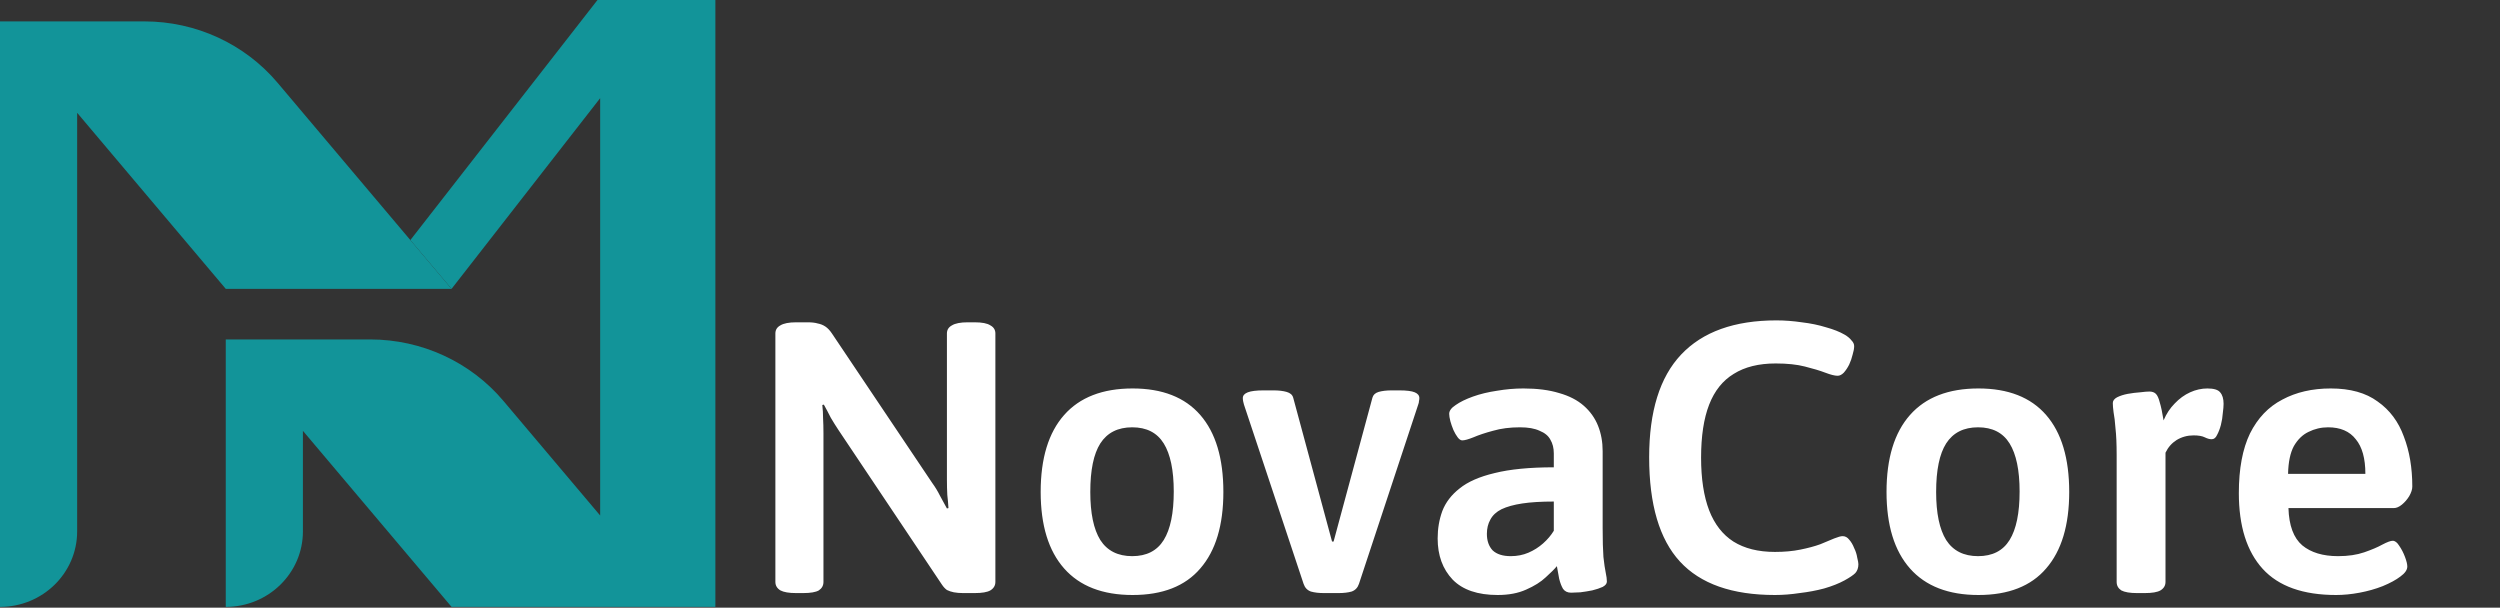 <svg xmlns="http://www.w3.org/2000/svg" width="325" height="79" viewBox="0 0 325 79" fill="none"><rect x="0" y="0" width="325" height="79" fill="#333333" stroke="none"/><path d="M103.5 77.1C102.567 77.1 101.883 76.983 101.45 76.75C101.017 76.483 100.8 76.117 100.8 75.65V43.35C100.8 42.883 101.017 42.533 101.45 42.3C101.883 42.033 102.567 41.9 103.5 41.9H105C105.533 41.9 105.967 41.95 106.3 42.05C106.667 42.117 107 42.25 107.3 42.45C107.6 42.65 107.883 42.95 108.15 43.35L121.2 62.8C121.567 63.3 121.9 63.85 122.2 64.45C122.5 65.017 122.8 65.567 123.1 66.1L123.3 66.05C123.267 65.483 123.217 64.917 123.15 64.35C123.117 63.75 123.1 63.083 123.1 62.35V43.35C123.1 42.883 123.317 42.533 123.75 42.3C124.183 42.033 124.867 41.9 125.8 41.9H126.7C127.667 41.9 128.35 42.033 128.75 42.3C129.183 42.533 129.4 42.883 129.4 43.35V75.65C129.4 76.117 129.183 76.483 128.75 76.75C128.35 76.983 127.667 77.1 126.7 77.1H125.2C124.767 77.1 124.367 77.067 124 77C123.667 76.933 123.367 76.833 123.1 76.7C122.867 76.533 122.65 76.3 122.45 76L109 55.9C108.667 55.4 108.333 54.867 108 54.3C107.7 53.7 107.4 53.133 107.1 52.6L106.9 52.65C106.967 53.217 107 53.8 107 54.4C107.033 54.967 107.05 55.617 107.05 56.35V75.65C107.05 76.117 106.85 76.483 106.45 76.75C106.05 76.983 105.367 77.1 104.4 77.1H103.5ZM147.238 77.35C143.338 77.35 140.371 76.2 138.338 73.9C136.304 71.6 135.288 68.283 135.288 63.95C135.288 59.583 136.304 56.25 138.338 53.95C140.371 51.65 143.338 50.5 147.238 50.5C151.104 50.5 154.038 51.65 156.038 53.95C158.038 56.25 159.038 59.583 159.038 63.95C159.038 68.283 158.038 71.6 156.038 73.9C154.071 76.2 151.138 77.35 147.238 77.35ZM147.188 72.3C149.054 72.3 150.421 71.6 151.288 70.2C152.154 68.8 152.588 66.7 152.588 63.9C152.588 61.133 152.154 59.05 151.288 57.65C150.421 56.25 149.054 55.55 147.188 55.55C145.321 55.55 143.938 56.25 143.038 57.65C142.171 59.017 141.738 61.117 141.738 63.95C141.738 66.717 142.171 68.8 143.038 70.2C143.938 71.6 145.321 72.3 147.188 72.3ZM172.116 77.1C171.449 77.1 170.883 77.033 170.416 76.9C169.949 76.733 169.633 76.4 169.466 75.9L161.716 52.6C161.683 52.467 161.649 52.333 161.616 52.2C161.583 52.033 161.566 51.883 161.566 51.75C161.566 51.417 161.783 51.167 162.216 51C162.649 50.833 163.333 50.75 164.266 50.75H165.566C166.233 50.75 166.799 50.817 167.266 50.95C167.733 51.083 168.016 51.333 168.116 51.7L173.166 70.4H173.366L178.416 51.7C178.516 51.333 178.783 51.083 179.216 50.95C179.683 50.817 180.249 50.75 180.916 50.75H181.916C182.849 50.75 183.516 50.833 183.916 51C184.316 51.167 184.516 51.417 184.516 51.75C184.516 51.883 184.499 52.017 184.466 52.15C184.466 52.283 184.433 52.433 184.366 52.6L176.666 75.9C176.499 76.4 176.183 76.733 175.716 76.9C175.249 77.033 174.683 77.1 174.016 77.1H172.116ZM194.695 77.35C192.095 77.35 190.145 76.683 188.845 75.35C187.545 73.983 186.895 72.2 186.895 70C186.895 68.733 187.095 67.55 187.495 66.45C187.929 65.317 188.679 64.333 189.745 63.5C190.812 62.633 192.329 61.967 194.295 61.5C196.295 61 198.862 60.75 201.995 60.75V58.95C201.995 58.25 201.845 57.65 201.545 57.15C201.279 56.65 200.812 56.267 200.145 56C199.512 55.7 198.662 55.55 197.595 55.55C196.295 55.55 195.129 55.7 194.095 56C193.095 56.267 192.245 56.55 191.545 56.85C190.879 57.117 190.395 57.25 190.095 57.25C189.895 57.25 189.695 57.117 189.495 56.85C189.295 56.583 189.112 56.267 188.945 55.9C188.779 55.5 188.645 55.117 188.545 54.75C188.445 54.35 188.395 54.033 188.395 53.8C188.395 53.4 188.679 53.017 189.245 52.65C189.812 52.25 190.562 51.883 191.495 51.55C192.429 51.217 193.462 50.967 194.595 50.8C195.762 50.6 196.912 50.5 198.045 50.5C199.845 50.5 201.395 50.7 202.695 51.1C203.995 51.467 205.062 52.017 205.895 52.75C206.729 53.483 207.345 54.35 207.745 55.35C208.145 56.35 208.345 57.45 208.345 58.65V68.65C208.345 70.25 208.379 71.5 208.445 72.4C208.545 73.3 208.645 73.983 208.745 74.45C208.845 74.917 208.895 75.3 208.895 75.6C208.895 75.867 208.712 76.1 208.345 76.3C207.979 76.467 207.529 76.617 206.995 76.75C206.495 76.85 205.979 76.933 205.445 77C204.945 77.033 204.545 77.05 204.245 77.05C203.779 77.05 203.429 76.883 203.195 76.55C202.995 76.217 202.829 75.783 202.695 75.25C202.595 74.717 202.495 74.167 202.395 73.6C202.095 73.967 201.612 74.45 200.945 75.05C200.312 75.65 199.462 76.183 198.395 76.65C197.362 77.117 196.129 77.35 194.695 77.35ZM196.395 72.3C197.229 72.3 197.995 72.15 198.695 71.85C199.395 71.55 200.029 71.15 200.595 70.65C201.162 70.15 201.629 69.6 201.995 69V65.2C200.362 65.2 198.995 65.283 197.895 65.45C196.795 65.617 195.895 65.867 195.195 66.2C194.529 66.533 194.045 66.983 193.745 67.55C193.445 68.083 193.295 68.7 193.295 69.4C193.295 70.3 193.545 71.017 194.045 71.55C194.579 72.05 195.362 72.3 196.395 72.3ZM230.741 77.35C225.175 77.35 221.058 75.9 218.391 73C215.725 70.1 214.391 65.583 214.391 59.45C214.391 53.483 215.775 49.033 218.541 46.1C221.341 43.133 225.475 41.65 230.941 41.65C232.008 41.65 233.108 41.733 234.241 41.9C235.375 42.033 236.425 42.25 237.391 42.55C238.358 42.817 239.158 43.133 239.791 43.5C240.191 43.733 240.491 43.983 240.691 44.25C240.925 44.483 241.041 44.733 241.041 45C241.041 45.3 240.975 45.667 240.841 46.1C240.741 46.533 240.591 46.967 240.391 47.4C240.191 47.8 239.958 48.15 239.691 48.45C239.425 48.717 239.158 48.85 238.891 48.85C238.525 48.85 237.991 48.717 237.291 48.45C236.591 48.183 235.708 47.917 234.641 47.65C233.608 47.383 232.341 47.25 230.841 47.25C228.641 47.25 226.825 47.7 225.391 48.6C223.958 49.467 222.891 50.8 222.191 52.6C221.491 54.4 221.141 56.7 221.141 59.5C221.141 62.233 221.491 64.517 222.191 66.35C222.891 68.15 223.941 69.5 225.341 70.4C226.775 71.3 228.575 71.75 230.741 71.75C231.975 71.75 233.075 71.65 234.041 71.45C235.041 71.25 235.908 71.017 236.641 70.75C237.375 70.45 237.975 70.2 238.441 70C238.941 69.8 239.308 69.7 239.541 69.7C239.875 69.7 240.158 69.85 240.391 70.15C240.658 70.45 240.875 70.817 241.041 71.25C241.241 71.65 241.375 72.067 241.441 72.5C241.541 72.9 241.591 73.183 241.591 73.35C241.591 73.817 241.458 74.2 241.191 74.5C240.925 74.767 240.458 75.083 239.791 75.45C239.058 75.85 238.175 76.2 237.141 76.5C236.141 76.767 235.075 76.967 233.941 77.1C232.841 77.267 231.775 77.35 230.741 77.35ZM257.198 77.35C253.298 77.35 250.332 76.2 248.298 73.9C246.265 71.6 245.248 68.283 245.248 63.95C245.248 59.583 246.265 56.25 248.298 53.95C250.332 51.65 253.298 50.5 257.198 50.5C261.065 50.5 263.998 51.65 265.998 53.95C267.998 56.25 268.998 59.583 268.998 63.95C268.998 68.283 267.998 71.6 265.998 73.9C264.032 76.2 261.098 77.35 257.198 77.35ZM257.148 72.3C259.015 72.3 260.382 71.6 261.248 70.2C262.115 68.8 262.548 66.7 262.548 63.9C262.548 61.133 262.115 59.05 261.248 57.65C260.382 56.25 259.015 55.55 257.148 55.55C255.282 55.55 253.898 56.25 252.998 57.65C252.132 59.017 251.698 61.117 251.698 63.95C251.698 66.717 252.132 68.8 252.998 70.2C253.898 71.6 255.282 72.3 257.148 72.3ZM277.815 77.1C276.882 77.1 276.199 76.983 275.765 76.75C275.365 76.483 275.165 76.117 275.165 75.65V59.15C275.165 57.717 275.115 56.567 275.015 55.7C274.949 54.8 274.865 54.1 274.765 53.6C274.699 53.1 274.665 52.7 274.665 52.4C274.665 52.1 274.849 51.85 275.215 51.65C275.615 51.45 276.082 51.3 276.615 51.2C277.182 51.1 277.715 51.033 278.215 51C278.749 50.933 279.149 50.9 279.415 50.9C279.782 50.9 280.065 51 280.265 51.2C280.465 51.4 280.632 51.767 280.765 52.3C280.932 52.833 281.099 53.617 281.265 54.65C281.632 53.783 282.115 53.05 282.715 52.45C283.315 51.817 283.982 51.333 284.715 51C285.449 50.667 286.199 50.5 286.965 50.5C287.799 50.5 288.349 50.667 288.615 51C288.915 51.333 289.065 51.833 289.065 52.5C289.065 52.8 289.032 53.2 288.965 53.7C288.932 54.2 288.849 54.717 288.715 55.25C288.582 55.75 288.415 56.183 288.215 56.55C288.049 56.917 287.815 57.1 287.515 57.1C287.249 57.1 286.949 57.017 286.615 56.85C286.282 56.683 285.799 56.6 285.165 56.6C284.365 56.6 283.632 56.8 282.965 57.2C282.332 57.6 281.849 58.15 281.515 58.85V75.65C281.515 76.117 281.299 76.483 280.865 76.75C280.465 76.983 279.782 77.1 278.815 77.1H277.815ZM303.699 77.35C299.399 77.35 296.216 76.217 294.149 73.95C292.083 71.683 291.049 68.4 291.049 64.1C291.049 60.933 291.533 58.35 292.499 56.35C293.499 54.35 294.899 52.883 296.699 51.95C298.499 50.983 300.599 50.5 302.999 50.5C305.533 50.5 307.566 51.067 309.099 52.2C310.666 53.3 311.799 54.817 312.499 56.75C313.233 58.65 313.599 60.817 313.599 63.25C313.599 63.617 313.466 64.033 313.199 64.5C312.933 64.933 312.616 65.3 312.249 65.6C311.883 65.9 311.533 66.05 311.199 66.05H297.499C297.566 68.317 298.166 69.933 299.299 70.9C300.433 71.833 301.983 72.3 303.949 72.3C305.249 72.3 306.383 72.133 307.349 71.8C308.316 71.467 309.099 71.133 309.699 70.8C310.333 70.467 310.783 70.3 311.049 70.3C311.349 70.3 311.633 70.517 311.899 70.95C312.199 71.383 312.449 71.867 312.649 72.4C312.849 72.933 312.949 73.35 312.949 73.65C312.949 74.083 312.649 74.517 312.049 74.95C311.483 75.383 310.716 75.8 309.749 76.2C308.816 76.567 307.816 76.85 306.749 77.05C305.683 77.25 304.666 77.35 303.699 77.35ZM297.449 61.6H307.499C307.499 59.6 307.083 58.1 306.249 57.1C305.449 56.067 304.249 55.55 302.649 55.55C301.749 55.55 300.899 55.75 300.099 56.15C299.333 56.517 298.699 57.133 298.199 58C297.733 58.867 297.483 60.067 297.449 61.6Z" fill="white"></path><path d="M58.703 37.551H29.349L10.03 14.664V69.083C10.03 74.502 5.539 78.896 0 78.896V2.782H18.771C25.469 2.782 31.82 5.708 36.088 10.765L53.346 31.21L58.703 37.551Z" fill="#129499"></path><path d="M93 0V78.896H58.703L39.379 56.009V69.082C39.379 74.502 34.888 78.896 29.349 78.896V44.127H48.12C54.818 44.127 61.169 47.053 65.436 52.11L78.021 67.015V12.762L58.703 37.55L53.346 31.209L77.674 0H93Z" fill="#129499"></path></svg>
